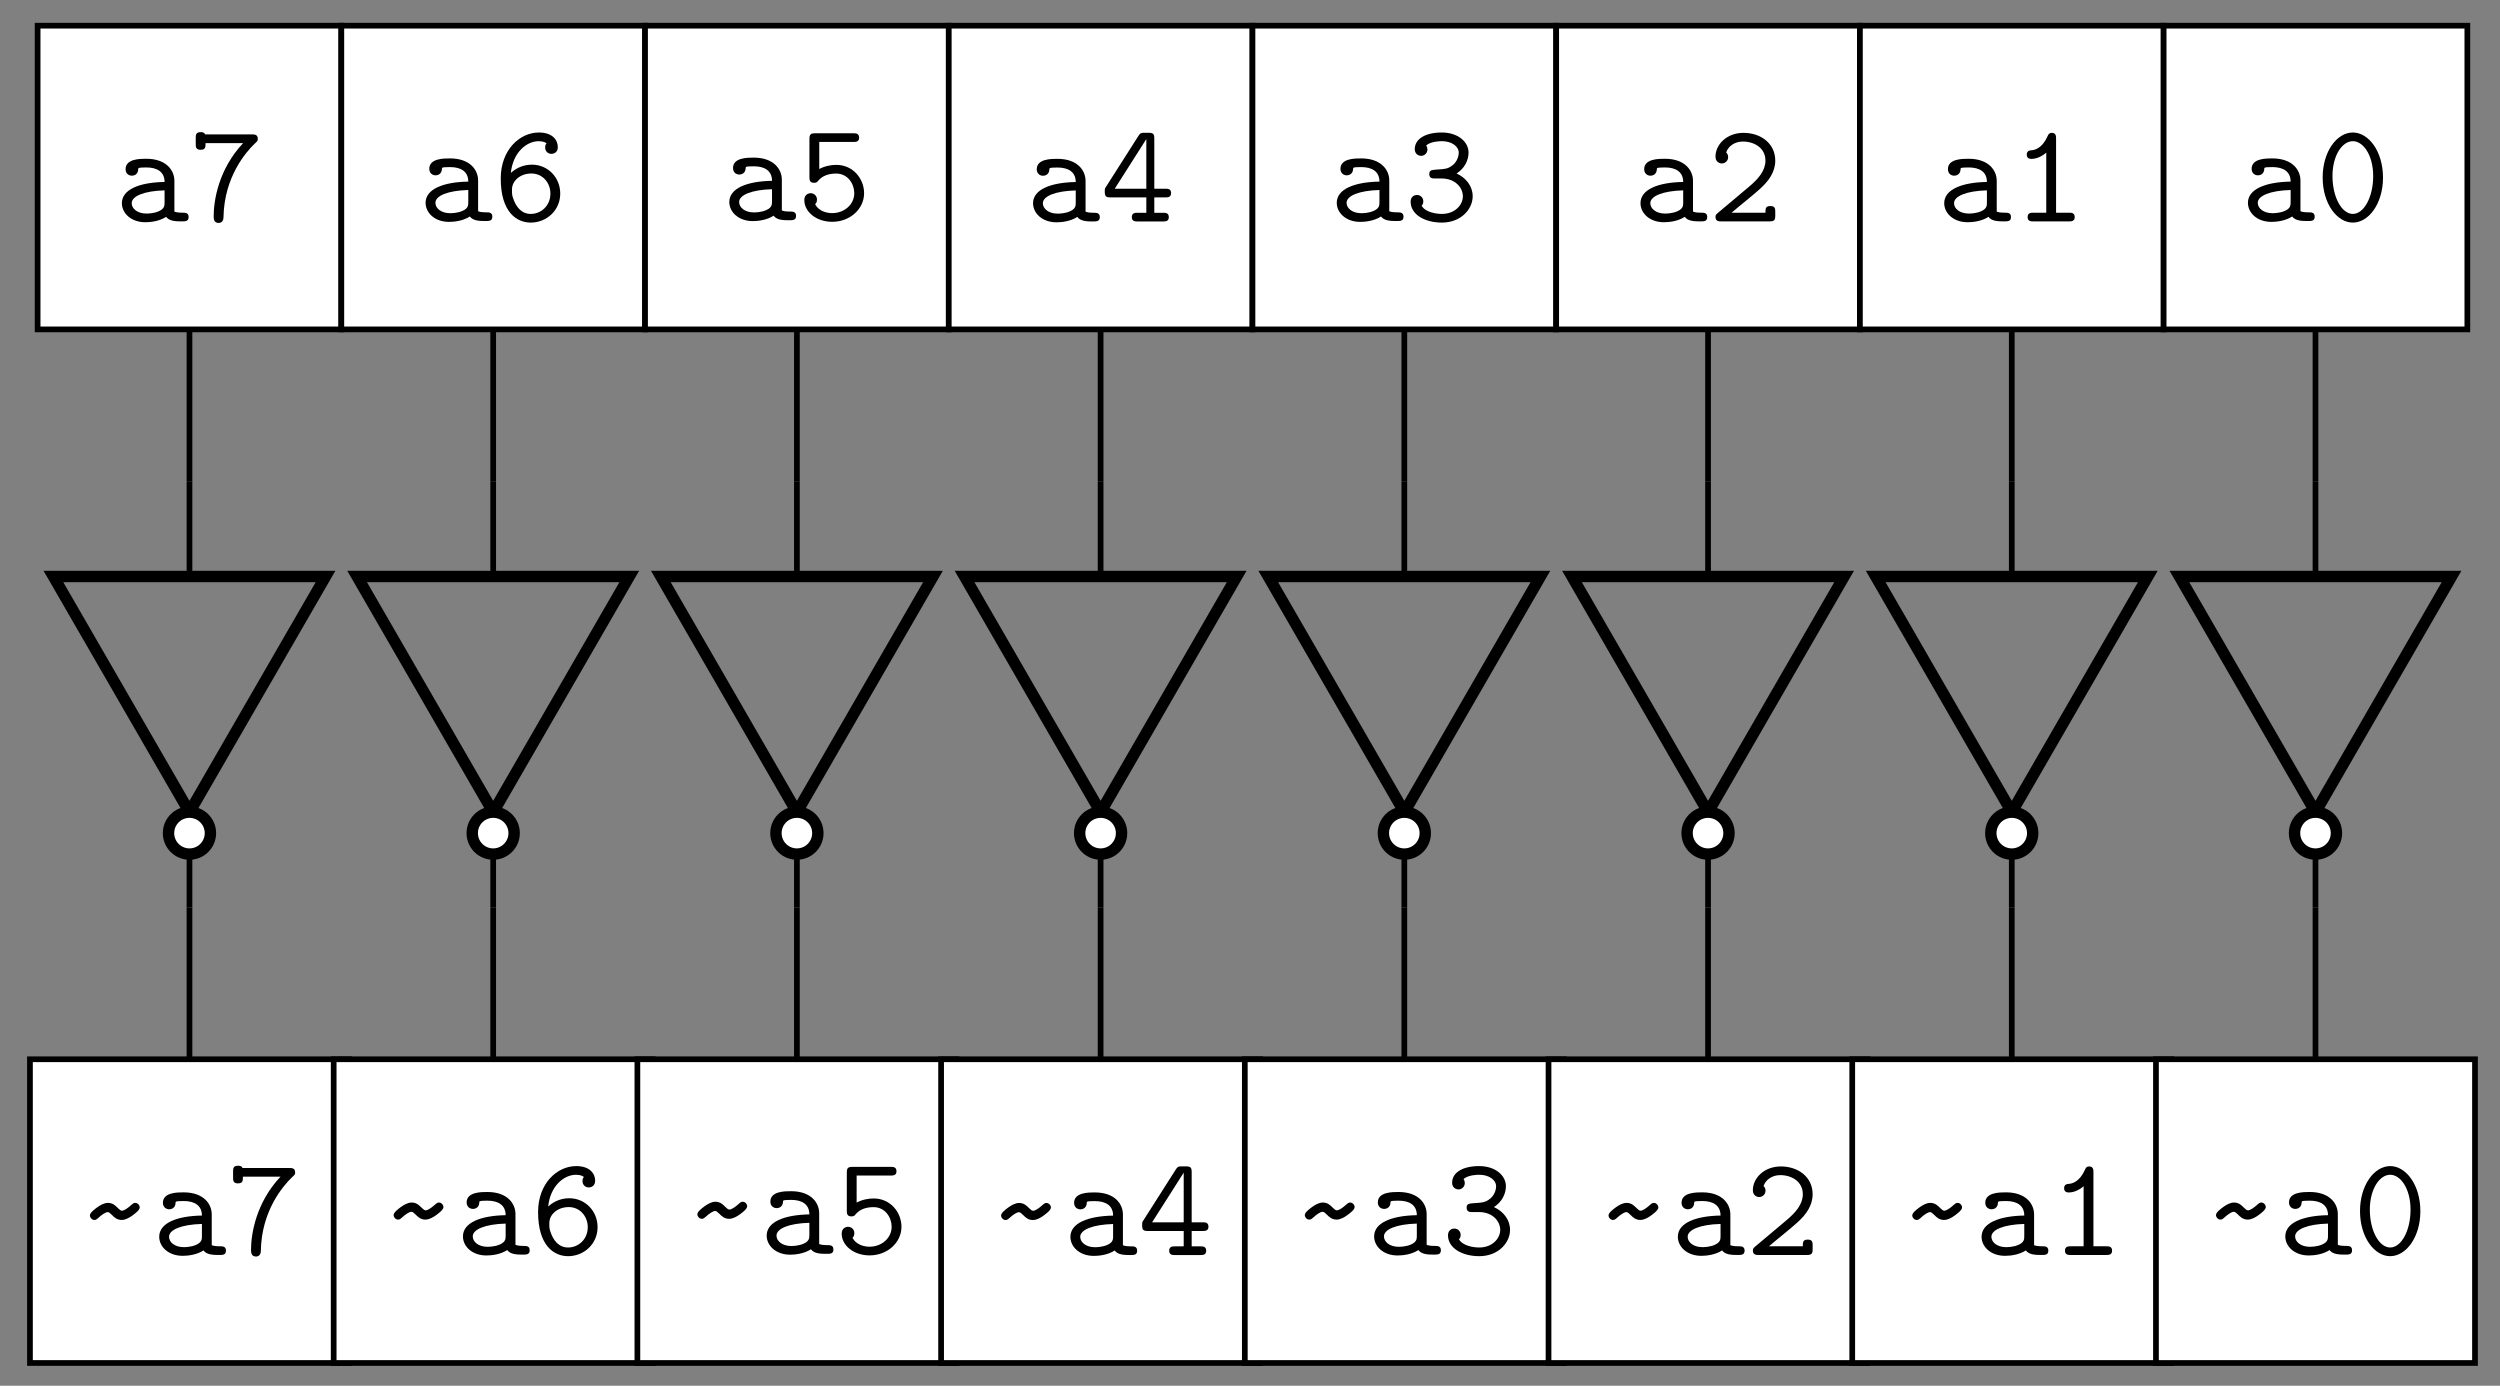 <svg xmlns="http://www.w3.org/2000/svg" xmlns:xlink="http://www.w3.org/1999/xlink" xmlns:inkscape="http://www.inkscape.org/namespaces/inkscape" version="1.1" width="175" height="97" viewBox="0 0 175 97">
<rect x="0" y="0" width="175" height="97" fill="#808080" stroke="none"/>
<defs>
<path id="font_1_28" d="M.519 .031C.519 .061 .494 .061 .479 .061 .437 .061 .427 .066 .419 .069V.285C.419 .356 .365 .44 .221 .44 .178 .44 .076 .44 .076 .367 .076 .337 .097 .321 .121 .321 .136 .321 .164 .33 .165 .367 .165 .375 .166 .376 .186 .378 .2 .379 .213 .379 .222 .379 .298 .379 .35 .348 .35 .277 .173 .274 .05 .224 .05 .128 .05 .059 .113-.006 .215-.006 .252-.006 .314 .001 .361 .032 .383 .001 .431 0 .469 0 .497 0 .519 0 .519 .031M.35 .134C.35 .111 .35 .09 .311 .072 .275 .055 .23 .055 .222 .055 .16 .055 .119 .089 .119 .128 .119 .177 .205 .214 .35 .218V.134Z"/>
<path id="font_1_100" d="M.48 .58C.48 .611 .456 .611 .44 .611H.11C.104 .627 .086 .627 .078 .627 .044 .627 .044 .605 .044 .586V.544C.044 .525 .044 .503 .078 .503 .113 .503 .113 .522 .113 .55H.377C.204 .366 .17 .146 .17 .036 .17 .022 .17-.011 .205-.011 .222-.011 .239 0 .239 .029 .244 .313 .397 .487 .458 .546 .478 .564 .48 .566 .48 .58Z"/>
<path id="font_1_31" d="M.438 .334C.438 .35 .423 .366 .407 .366 .396 .366 .39 .361 .383 .355 .353 .327 .327 .311 .313 .311 .303 .311 .295 .32 .282 .332 .269 .345 .249 .366 .215 .366 .188 .366 .16 .35 .137 .333 .117 .318 .088 .296 .088 .278 .088 .262 .103 .246 .119 .246 .13 .246 .136 .251 .143 .257 .173 .285 .199 .301 .213 .301 .223 .301 .231 .292 .244 .28 .257 .267 .277 .246 .311 .246 .338 .246 .366 .262 .389 .279 .409 .294 .438 .316 .438 .334Z"/>
<path id="font_1_101" d="M.471 .193C.471 .307 .383 .396 .273 .396 .221 .396 .169 .379 .124 .338 .138 .479 .232 .561 .32 .561 .354 .561 .37 .55 .375 .545 .37 .54 .365 .534 .365 .516 .365 .492 .383 .472 .409 .472 .434 .472 .454 .489 .454 .519 .454 .568 .418 .622 .321 .622 .187 .622 .053 .501 .053 .299 .053 .062 .165-.011 .264-.011 .373-.011 .471 .073 .471 .193V.193M.402 .193C.402 .107 .336 .05 .264 .05 .199 .05 .16 .099 .14 .16 .13 .184 .132 .208 .132 .222 .132 .284 .192 .334 .268 .334 .349 .334 .402 .267 .402 .193Z"/>
<path id="font_1_56" d="M.472 .19C.472 .291 .395 .389 .277 .389 .242 .389 .198 .382 .157 .36V.55H.397C.412 .55 .437 .55 .437 .58 .437 .611 .413 .611 .397 .611H.128C.095 .611 .088 .602 .088 .57V.304C.088 .286 .088 .263 .12 .263 .138 .263 .142 .268 .15 .278 .177 .31 .218 .328 .276 .328 .358 .328 .403 .255 .403 .19 .403 .11 .332 .05 .248 .05 .22 .05 .156 .058 .128 .113 .133 .118 .141 .125 .141 .145 .141 .174 .118 .19 .097 .19 .082 .19 .052 .181 .052 .142 .052 .059 .136-.011 .248-.011 .373-.011 .472 .079 .472 .19Z"/>
<path id="font_1_57" d="M.495 .199C.495 .23 .471 .23 .455 .23H.377V.582C.377 .615 .37 .623 .336 .623H.308C.284 .623 .279 .622 .266 .602L.038 .244C.029 .231 .029 .229 .029 .209 .029 .176 .038 .169 .069 .169H.321V.061H.259C.243 .061 .219 .061 .219 .03 .219 0 .244 0 .259 0H.439C.454 0 .479 0 .479 .03 .479 .061 .455 .061 .439 .061H.377V.169H.455C.47 .169 .495 .169 .495 .199M.321 .23H.099L.321 .579V.23Z"/>
<path id="font_1_106" d="M.48 .174C.48 .245 .433 .304 .367 .334 .423 .37 .451 .427 .451 .481 .451 .555 .378 .622 .263 .622 .143 .622 .073 .574 .073 .505 .073 .472 .098 .458 .118 .458 .139 .458 .162 .475 .162 .503 .162 .517 .156 .527 .153 .53 .184 .561 .255 .561 .264 .561 .332 .561 .382 .525 .382 .48 .382 .45 .367 .415 .34 .393 .308 .367 .283 .365 .247 .363 .19 .359 .175 .359 .175 .33 .175 .299 .199 .299 .215 .299H.261C.36 .299 .411 .232 .411 .174 .411 .113 .355 .05 .264 .05 .224 .05 .147 .061 .121 .108 .126 .113 .133 .119 .133 .139 .133 .163 .114 .183 .089 .183 .066 .183 .044 .168 .044 .136 .044 .047 .141-.011 .264-.011 .395-.011 .48 .081 .48 .174V.174Z"/>
<path id="font_1_107" d="M.472 .041V.067C.472 .086 .472 .108 .438 .108 .403 .108 .403 .089 .403 .061H.165C.224 .112 .32 .187 .363 .227 .426 .283 .472 .347 .472 .427 .472 .547 .371 .622 .249 .622 .131 .622 .052 .54 .052 .455 .052 .418 .08 .407 .097 .407 .118 .407 .141 .424 .141 .452 .141 .464 .136 .477 .127 .484 .142 .53 .189 .561 .244 .561 .326 .561 .403 .515 .403 .427 .403 .357 .354 .299 .288 .244L.067 .058C.058 .05 .052 .045 .052 .031 .052 0 .077 0 .093 0H.432C.465 0 .472 .009 .472 .041Z"/>
<path id="font_1_82" d="M.442 .03C.442 .061 .418 .061 .402 .061H.311V.581C.311 .597 .311 .622 .281 .622 .262 .622 .256 .61 .251 .598 .213 .513 .161 .502 .142 .5 .126 .499 .105 .497 .105 .469 .105 .444 .123 .439 .138 .439 .157 .439 .198 .445 .242 .483V.061H.151C.135 .061 .111 .061 .111 .03 .111 0 .136 0 .151 0H.402C.417 0 .442 0 .442 .03Z"/>
<path id="font_1_121" d="M.474 .305C.474 .491 .372 .622 .262 .622 .15 .622 .05 .488 .05 .306 .05 .12 .152-.011 .262-.011 .374-.011 .474 .123 .474 .305M.405 .316C.405 .168 .34 .05 .262 .05 .184 .05 .119 .168 .119 .316 .119 .462 .188 .561 .262 .561 .335 .561 .405 .463 .405 .316Z"/>
</defs>
<path transform="matrix(1,0,0,-1,13.263,63.519)" stroke-width=".399" stroke-linecap="butt" stroke-miterlimit="10" stroke-linejoin="miter" fill="none" stroke="#000000" d="M0 0"/>
<path transform="matrix(1,0,0,-1,13.263,63.519)" stroke-width=".399" stroke-linecap="butt" stroke-miterlimit="10" stroke-linejoin="miter" fill="none" stroke="#000000" d="M0 23.164V29.83"/>
<path transform="matrix(1,0,0,-1,13.263,63.519)" stroke-width=".797" stroke-linecap="butt" stroke-miterlimit="10" stroke-linejoin="miter" fill="none" stroke="#000000" d="M9.524 23.164 0 6.667-9.524 23.164Z"/>
<path transform="matrix(1,0,0,-1,13.263,63.519)" stroke-width=".399" stroke-linecap="butt" stroke-miterlimit="10" stroke-linejoin="miter" fill="none" stroke="#000000" d="M0 3.733V0"/>
<path transform="matrix(1,0,0,-1,13.263,63.519)" d="M0 3.733C.81 3.733 1.467 4.39 1.467 5.2 1.467 6.01 .81 6.667 0 6.667-.81 6.667-1.467 6.01-1.467 5.2-1.467 4.39-.81 3.733 0 3.733ZM0 5.2" fill="#ffffff"/>
<path transform="matrix(1,0,0,-1,13.263,63.519)" stroke-width=".797" stroke-linecap="butt" stroke-miterlimit="10" stroke-linejoin="miter" fill="none" stroke="#000000" d="M0 3.733C.81 3.733 1.467 4.39 1.467 5.2 1.467 6.01 .81 6.667 0 6.667-.81 6.667-1.467 6.01-1.467 5.2-1.467 4.39-.81 3.733 0 3.733ZM0 5.2"/>
<path transform="matrix(1,0,0,-1,13.263,63.519)" d="" fill="#ffffff"/>
<path transform="matrix(1,0,0,-1,13.263,63.519)" stroke-width=".797" stroke-linecap="butt" stroke-miterlimit="10" stroke-linejoin="miter" fill="none" stroke="#000000" d=""/>
<path transform="matrix(1,0,0,-1,13.263,63.519)" stroke-width=".399" stroke-linecap="butt" stroke-miterlimit="10" stroke-linejoin="miter" fill="none" stroke="#000000" d="M0 29.83V51.091"/>
<path transform="matrix(1,0,0,-1,13.263,63.519)" d="M-10.63 40.461H10.63V61.721H-10.63Z" fill="#ffffff"/>
<path transform="matrix(1,0,0,-1,13.263,63.519)" stroke-width=".399" stroke-linecap="butt" stroke-miterlimit="10" stroke-linejoin="miter" fill="none" stroke="#000000" d="M-10.63 40.461H10.63V61.721H-10.63Z"/>
<use data-text="a" xlink:href="#font_1_28" transform="matrix(9.963,0,0,-9.963,8.033,15.497)"/>
<use data-text="7" xlink:href="#font_1_100" transform="matrix(9.963,0,0,-9.963,13.263,15.497)"/>
<path transform="matrix(1,0,0,-1,13.263,63.519)" stroke-width=".399" stroke-linecap="butt" stroke-miterlimit="10" stroke-linejoin="miter" fill="none" stroke="#000000" d="M0 0V-21.26"/>
<path transform="matrix(1,0,0,-1,13.263,63.519)" d="M-11.166-31.89H11.166V-10.63H-11.166Z" fill="#ffffff"/>
<path transform="matrix(1,0,0,-1,13.263,63.519)" stroke-width=".399" stroke-linecap="butt" stroke-miterlimit="10" stroke-linejoin="miter" fill="none" stroke="#000000" d="M-11.166-31.89H11.166V-10.63H-11.166Z"/>
<use data-text="~" xlink:href="#font_1_31" transform="matrix(9.963,0,0,-9.963,5.417,87.848)"/>
<use data-text="a" xlink:href="#font_1_28" transform="matrix(9.963,0,0,-9.963,10.647,87.848)"/>
<use data-text="7" xlink:href="#font_1_100" transform="matrix(9.963,0,0,-9.963,15.878,87.848)"/>
<path transform="matrix(1,0,0,-1,13.263,63.519)" stroke-width=".399" stroke-linecap="butt" stroke-miterlimit="10" stroke-linejoin="miter" fill="none" stroke="#000000" d="M21.26 0"/>
<path transform="matrix(1,0,0,-1,13.263,63.519)" stroke-width=".399" stroke-linecap="butt" stroke-miterlimit="10" stroke-linejoin="miter" fill="none" stroke="#000000" d="M21.26 23.164V29.83"/>
<path transform="matrix(1,0,0,-1,13.263,63.519)" stroke-width=".797" stroke-linecap="butt" stroke-miterlimit="10" stroke-linejoin="miter" fill="none" stroke="#000000" d="M30.785 23.164 21.26 6.667 11.736 23.164Z"/>
<path transform="matrix(1,0,0,-1,13.263,63.519)" stroke-width=".399" stroke-linecap="butt" stroke-miterlimit="10" stroke-linejoin="miter" fill="none" stroke="#000000" d="M21.26 3.733V0"/>
<path transform="matrix(1,0,0,-1,13.263,63.519)" d="M21.26 3.733C22.07 3.733 22.727 4.39 22.727 5.2 22.727 6.01 22.07 6.667 21.26 6.667 20.45 6.667 19.793 6.01 19.793 5.2 19.793 4.39 20.45 3.733 21.26 3.733ZM21.26 5.2" fill="#ffffff"/>
<path transform="matrix(1,0,0,-1,13.263,63.519)" stroke-width=".797" stroke-linecap="butt" stroke-miterlimit="10" stroke-linejoin="miter" fill="none" stroke="#000000" d="M21.26 3.733C22.07 3.733 22.727 4.39 22.727 5.2 22.727 6.01 22.07 6.667 21.26 6.667 20.45 6.667 19.793 6.01 19.793 5.2 19.793 4.39 20.45 3.733 21.26 3.733ZM21.26 5.2"/>
<path transform="matrix(1,0,0,-1,13.263,63.519)" d="" fill="#ffffff"/>
<path transform="matrix(1,0,0,-1,13.263,63.519)" stroke-width=".797" stroke-linecap="butt" stroke-miterlimit="10" stroke-linejoin="miter" fill="none" stroke="#000000" d=""/>
<path transform="matrix(1,0,0,-1,13.263,63.519)" stroke-width=".399" stroke-linecap="butt" stroke-miterlimit="10" stroke-linejoin="miter" fill="none" stroke="#000000" d="M21.26 29.83V51.091"/>
<path transform="matrix(1,0,0,-1,13.263,63.519)" d="M10.63 40.461H31.89V61.721H10.63Z" fill="#ffffff"/>
<path transform="matrix(1,0,0,-1,13.263,63.519)" stroke-width=".399" stroke-linecap="butt" stroke-miterlimit="10" stroke-linejoin="miter" fill="none" stroke="#000000" d="M10.63 40.461H31.89V61.721H10.63Z"/>
<use data-text="a" xlink:href="#font_1_28" transform="matrix(9.963,0,0,-9.963,29.293,15.472)"/>
<use data-text="6" xlink:href="#font_1_101" transform="matrix(9.963,0,0,-9.963,34.524,15.472)"/>
<path transform="matrix(1,0,0,-1,13.263,63.519)" stroke-width=".399" stroke-linecap="butt" stroke-miterlimit="10" stroke-linejoin="miter" fill="none" stroke="#000000" d="M21.26 0V-21.26"/>
<path transform="matrix(1,0,0,-1,13.263,63.519)" d="M10.094-31.89H32.426V-10.63H10.094Z" fill="#ffffff"/>
<path transform="matrix(1,0,0,-1,13.263,63.519)" stroke-width=".399" stroke-linecap="butt" stroke-miterlimit="10" stroke-linejoin="miter" fill="none" stroke="#000000" d="M10.094-31.89H32.426V-10.63H10.094Z"/>
<use data-text="~" xlink:href="#font_1_31" transform="matrix(9.963,0,0,-9.963,26.677,87.823)"/>
<use data-text="a" xlink:href="#font_1_28" transform="matrix(9.963,0,0,-9.963,31.908,87.823)"/>
<use data-text="6" xlink:href="#font_1_101" transform="matrix(9.963,0,0,-9.963,37.138,87.823)"/>
<path transform="matrix(1,0,0,-1,13.263,63.519)" stroke-width=".399" stroke-linecap="butt" stroke-miterlimit="10" stroke-linejoin="miter" fill="none" stroke="#000000" d="M42.52 0"/>
<path transform="matrix(1,0,0,-1,13.263,63.519)" stroke-width=".399" stroke-linecap="butt" stroke-miterlimit="10" stroke-linejoin="miter" fill="none" stroke="#000000" d="M42.52 23.164V29.83"/>
<path transform="matrix(1,0,0,-1,13.263,63.519)" stroke-width=".797" stroke-linecap="butt" stroke-miterlimit="10" stroke-linejoin="miter" fill="none" stroke="#000000" d="M52.045 23.164 42.52 6.667 32.996 23.164Z"/>
<path transform="matrix(1,0,0,-1,13.263,63.519)" stroke-width=".399" stroke-linecap="butt" stroke-miterlimit="10" stroke-linejoin="miter" fill="none" stroke="#000000" d="M42.52 3.733V0"/>
<path transform="matrix(1,0,0,-1,13.263,63.519)" d="M42.52 3.733C43.33 3.733 43.987 4.39 43.987 5.2 43.987 6.01 43.33 6.667 42.52 6.667 41.71 6.667 41.053 6.01 41.053 5.2 41.053 4.39 41.71 3.733 42.52 3.733ZM42.52 5.2" fill="#ffffff"/>
<path transform="matrix(1,0,0,-1,13.263,63.519)" stroke-width=".797" stroke-linecap="butt" stroke-miterlimit="10" stroke-linejoin="miter" fill="none" stroke="#000000" d="M42.52 3.733C43.33 3.733 43.987 4.39 43.987 5.2 43.987 6.01 43.33 6.667 42.52 6.667 41.71 6.667 41.053 6.01 41.053 5.2 41.053 4.39 41.71 3.733 42.52 3.733ZM42.52 5.2"/>
<path transform="matrix(1,0,0,-1,13.263,63.519)" d="" fill="#ffffff"/>
<path transform="matrix(1,0,0,-1,13.263,63.519)" stroke-width=".797" stroke-linecap="butt" stroke-miterlimit="10" stroke-linejoin="miter" fill="none" stroke="#000000" d=""/>
<path transform="matrix(1,0,0,-1,13.263,63.519)" stroke-width=".399" stroke-linecap="butt" stroke-miterlimit="10" stroke-linejoin="miter" fill="none" stroke="#000000" d="M42.52 29.83V51.091"/>
<path transform="matrix(1,0,0,-1,13.263,63.519)" d="M31.89 40.461H53.15V61.721H31.89Z" fill="#ffffff"/>
<path transform="matrix(1,0,0,-1,13.263,63.519)" stroke-width=".399" stroke-linecap="butt" stroke-miterlimit="10" stroke-linejoin="miter" fill="none" stroke="#000000" d="M31.89 40.461H53.15V61.721H31.89Z"/>
<use data-text="a" xlink:href="#font_1_28" transform="matrix(9.963,0,0,-9.963,50.554,15.417)"/>
<use data-text="5" xlink:href="#font_1_56" transform="matrix(9.963,0,0,-9.963,55.784,15.417)"/>
<path transform="matrix(1,0,0,-1,13.263,63.519)" stroke-width=".399" stroke-linecap="butt" stroke-miterlimit="10" stroke-linejoin="miter" fill="none" stroke="#000000" d="M42.52 0V-21.26"/>
<path transform="matrix(1,0,0,-1,13.263,63.519)" d="M31.354-31.89H53.686V-10.63H31.354Z" fill="#ffffff"/>
<path transform="matrix(1,0,0,-1,13.263,63.519)" stroke-width=".399" stroke-linecap="butt" stroke-miterlimit="10" stroke-linejoin="miter" fill="none" stroke="#000000" d="M31.354-31.89H53.686V-10.63H31.354Z"/>
<use data-text="~" xlink:href="#font_1_31" transform="matrix(9.963,0,0,-9.963,47.939,87.768)"/>
<use data-text="a" xlink:href="#font_1_28" transform="matrix(9.963,0,0,-9.963,53.169,87.768)"/>
<use data-text="5" xlink:href="#font_1_56" transform="matrix(9.963,0,0,-9.963,58.4,87.768)"/>
<path transform="matrix(1,0,0,-1,13.263,63.519)" stroke-width=".399" stroke-linecap="butt" stroke-miterlimit="10" stroke-linejoin="miter" fill="none" stroke="#000000" d="M63.78 0"/>
<path transform="matrix(1,0,0,-1,13.263,63.519)" stroke-width=".399" stroke-linecap="butt" stroke-miterlimit="10" stroke-linejoin="miter" fill="none" stroke="#000000" d="M63.78 23.164V29.83"/>
<path transform="matrix(1,0,0,-1,13.263,63.519)" stroke-width=".797" stroke-linecap="butt" stroke-miterlimit="10" stroke-linejoin="miter" fill="none" stroke="#000000" d="M73.305 23.164 63.78 6.667 54.256 23.164Z"/>
<path transform="matrix(1,0,0,-1,13.263,63.519)" stroke-width=".399" stroke-linecap="butt" stroke-miterlimit="10" stroke-linejoin="miter" fill="none" stroke="#000000" d="M63.78 3.733V0"/>
<path transform="matrix(1,0,0,-1,13.263,63.519)" d="M63.78 3.733C64.59 3.733 65.247 4.39 65.247 5.2 65.247 6.01 64.59 6.667 63.78 6.667 62.97 6.667 62.313 6.01 62.313 5.2 62.313 4.39 62.97 3.733 63.78 3.733ZM63.78 5.2" fill="#ffffff"/>
<path transform="matrix(1,0,0,-1,13.263,63.519)" stroke-width=".797" stroke-linecap="butt" stroke-miterlimit="10" stroke-linejoin="miter" fill="none" stroke="#000000" d="M63.78 3.733C64.59 3.733 65.247 4.39 65.247 5.2 65.247 6.01 64.59 6.667 63.78 6.667 62.97 6.667 62.313 6.01 62.313 5.2 62.313 4.39 62.97 3.733 63.78 3.733ZM63.78 5.2"/>
<path transform="matrix(1,0,0,-1,13.263,63.519)" d="" fill="#ffffff"/>
<path transform="matrix(1,0,0,-1,13.263,63.519)" stroke-width=".797" stroke-linecap="butt" stroke-miterlimit="10" stroke-linejoin="miter" fill="none" stroke="#000000" d=""/>
<path transform="matrix(1,0,0,-1,13.263,63.519)" stroke-width=".399" stroke-linecap="butt" stroke-miterlimit="10" stroke-linejoin="miter" fill="none" stroke="#000000" d="M63.78 29.83V51.091"/>
<path transform="matrix(1,0,0,-1,13.263,63.519)" d="M53.15 40.461H74.41V61.721H53.15Z" fill="#ffffff"/>
<path transform="matrix(1,0,0,-1,13.263,63.519)" stroke-width=".399" stroke-linecap="butt" stroke-miterlimit="10" stroke-linejoin="miter" fill="none" stroke="#000000" d="M53.15 40.461H74.41V61.721H53.15Z"/>
<use data-text="a" xlink:href="#font_1_28" transform="matrix(9.963,0,0,-9.963,71.815,15.502)"/>
<use data-text="4" xlink:href="#font_1_57" transform="matrix(9.963,0,0,-9.963,77.045,15.502)"/>
<path transform="matrix(1,0,0,-1,13.263,63.519)" stroke-width=".399" stroke-linecap="butt" stroke-miterlimit="10" stroke-linejoin="miter" fill="none" stroke="#000000" d="M63.78 0V-21.26"/>
<path transform="matrix(1,0,0,-1,13.263,63.519)" d="M52.614-31.89H74.947V-10.63H52.614Z" fill="#ffffff"/>
<path transform="matrix(1,0,0,-1,13.263,63.519)" stroke-width=".399" stroke-linecap="butt" stroke-miterlimit="10" stroke-linejoin="miter" fill="none" stroke="#000000" d="M52.614-31.89H74.947V-10.63H52.614Z"/>
<use data-text="~" xlink:href="#font_1_31" transform="matrix(9.963,0,0,-9.963,69.2,87.853)"/>
<use data-text="a" xlink:href="#font_1_28" transform="matrix(9.963,0,0,-9.963,74.43,87.853)"/>
<use data-text="4" xlink:href="#font_1_57" transform="matrix(9.963,0,0,-9.963,79.661,87.853)"/>
<path transform="matrix(1,0,0,-1,13.263,63.519)" stroke-width=".399" stroke-linecap="butt" stroke-miterlimit="10" stroke-linejoin="miter" fill="none" stroke="#000000" d="M85.04 0"/>
<path transform="matrix(1,0,0,-1,13.263,63.519)" stroke-width=".399" stroke-linecap="butt" stroke-miterlimit="10" stroke-linejoin="miter" fill="none" stroke="#000000" d="M85.04 23.164V29.83"/>
<path transform="matrix(1,0,0,-1,13.263,63.519)" stroke-width=".797" stroke-linecap="butt" stroke-miterlimit="10" stroke-linejoin="miter" fill="none" stroke="#000000" d="M94.565 23.164 85.04 6.667 75.516 23.164Z"/>
<path transform="matrix(1,0,0,-1,13.263,63.519)" stroke-width=".399" stroke-linecap="butt" stroke-miterlimit="10" stroke-linejoin="miter" fill="none" stroke="#000000" d="M85.04 3.733V0"/>
<path transform="matrix(1,0,0,-1,13.263,63.519)" d="M85.04 3.733C85.851 3.733 86.507 4.39 86.507 5.2 86.507 6.01 85.851 6.667 85.04 6.667 84.23 6.667 83.574 6.01 83.574 5.2 83.574 4.39 84.23 3.733 85.04 3.733ZM85.04 5.2" fill="#ffffff"/>
<path transform="matrix(1,0,0,-1,13.263,63.519)" stroke-width=".797" stroke-linecap="butt" stroke-miterlimit="10" stroke-linejoin="miter" fill="none" stroke="#000000" d="M85.04 3.733C85.851 3.733 86.507 4.39 86.507 5.2 86.507 6.01 85.851 6.667 85.04 6.667 84.23 6.667 83.574 6.01 83.574 5.2 83.574 4.39 84.23 3.733 85.04 3.733ZM85.04 5.2"/>
<path transform="matrix(1,0,0,-1,13.263,63.519)" d="" fill="#ffffff"/>
<path transform="matrix(1,0,0,-1,13.263,63.519)" stroke-width=".797" stroke-linecap="butt" stroke-miterlimit="10" stroke-linejoin="miter" fill="none" stroke="#000000" d=""/>
<path transform="matrix(1,0,0,-1,13.263,63.519)" stroke-width=".399" stroke-linecap="butt" stroke-miterlimit="10" stroke-linejoin="miter" fill="none" stroke="#000000" d="M85.04 29.83V51.091"/>
<path transform="matrix(1,0,0,-1,13.263,63.519)" d="M74.41 40.461H95.67V61.721H74.41Z" fill="#ffffff"/>
<path transform="matrix(1,0,0,-1,13.263,63.519)" stroke-width=".399" stroke-linecap="butt" stroke-miterlimit="10" stroke-linejoin="miter" fill="none" stroke="#000000" d="M74.41 40.461H95.67V61.721H74.41Z"/>
<use data-text="a" xlink:href="#font_1_28" transform="matrix(9.963,0,0,-9.963,93.075,15.472)"/>
<use data-text="3" xlink:href="#font_1_106" transform="matrix(9.963,0,0,-9.963,98.306,15.472)"/>
<path transform="matrix(1,0,0,-1,13.263,63.519)" stroke-width=".399" stroke-linecap="butt" stroke-miterlimit="10" stroke-linejoin="miter" fill="none" stroke="#000000" d="M85.04 0V-21.26"/>
<path transform="matrix(1,0,0,-1,13.263,63.519)" d="M73.874-31.89H96.207V-10.63H73.874Z" fill="#ffffff"/>
<path transform="matrix(1,0,0,-1,13.263,63.519)" stroke-width=".399" stroke-linecap="butt" stroke-miterlimit="10" stroke-linejoin="miter" fill="none" stroke="#000000" d="M73.874-31.89H96.207V-10.63H73.874Z"/>
<use data-text="~" xlink:href="#font_1_31" transform="matrix(9.963,0,0,-9.963,90.46,87.823)"/>
<use data-text="a" xlink:href="#font_1_28" transform="matrix(9.963,0,0,-9.963,95.691,87.823)"/>
<use data-text="3" xlink:href="#font_1_106" transform="matrix(9.963,0,0,-9.963,100.921,87.823)"/>
<path transform="matrix(1,0,0,-1,13.263,63.519)" stroke-width=".399" stroke-linecap="butt" stroke-miterlimit="10" stroke-linejoin="miter" fill="none" stroke="#000000" d="M106.301 0"/>
<path transform="matrix(1,0,0,-1,13.263,63.519)" stroke-width=".399" stroke-linecap="butt" stroke-miterlimit="10" stroke-linejoin="miter" fill="none" stroke="#000000" d="M106.301 23.164V29.83"/>
<path transform="matrix(1,0,0,-1,13.263,63.519)" stroke-width=".797" stroke-linecap="butt" stroke-miterlimit="10" stroke-linejoin="miter" fill="none" stroke="#000000" d="M115.825 23.164 106.301 6.667 96.776 23.164Z"/>
<path transform="matrix(1,0,0,-1,13.263,63.519)" stroke-width=".399" stroke-linecap="butt" stroke-miterlimit="10" stroke-linejoin="miter" fill="none" stroke="#000000" d="M106.301 3.733V0"/>
<path transform="matrix(1,0,0,-1,13.263,63.519)" d="M106.301 3.733C107.111 3.733 107.767 4.39 107.767 5.2 107.767 6.01 107.111 6.667 106.301 6.667 105.49 6.667 104.834 6.01 104.834 5.2 104.834 4.39 105.49 3.733 106.301 3.733ZM106.301 5.2" fill="#ffffff"/>
<path transform="matrix(1,0,0,-1,13.263,63.519)" stroke-width=".797" stroke-linecap="butt" stroke-miterlimit="10" stroke-linejoin="miter" fill="none" stroke="#000000" d="M106.301 3.733C107.111 3.733 107.767 4.39 107.767 5.2 107.767 6.01 107.111 6.667 106.301 6.667 105.49 6.667 104.834 6.01 104.834 5.2 104.834 4.39 105.49 3.733 106.301 3.733ZM106.301 5.2"/>
<path transform="matrix(1,0,0,-1,13.263,63.519)" d="" fill="#ffffff"/>
<path transform="matrix(1,0,0,-1,13.263,63.519)" stroke-width=".797" stroke-linecap="butt" stroke-miterlimit="10" stroke-linejoin="miter" fill="none" stroke="#000000" d=""/>
<path transform="matrix(1,0,0,-1,13.263,63.519)" stroke-width=".399" stroke-linecap="butt" stroke-miterlimit="10" stroke-linejoin="miter" fill="none" stroke="#000000" d="M106.301 29.83V51.091"/>
<path transform="matrix(1,0,0,-1,13.263,63.519)" d="M95.67 40.461H116.931V61.721H95.67Z" fill="#ffffff"/>
<path transform="matrix(1,0,0,-1,13.263,63.519)" stroke-width=".399" stroke-linecap="butt" stroke-miterlimit="10" stroke-linejoin="miter" fill="none" stroke="#000000" d="M95.67 40.461H116.931V61.721H95.67Z"/>
<use data-text="a" xlink:href="#font_1_28" transform="matrix(9.963,0,0,-9.963,114.336,15.497)"/>
<use data-text="2" xlink:href="#font_1_107" transform="matrix(9.963,0,0,-9.963,119.566,15.497)"/>
<path transform="matrix(1,0,0,-1,13.263,63.519)" stroke-width=".399" stroke-linecap="butt" stroke-miterlimit="10" stroke-linejoin="miter" fill="none" stroke="#000000" d="M106.301 0V-21.26"/>
<path transform="matrix(1,0,0,-1,13.263,63.519)" d="M95.134-31.89H117.467V-10.63H95.134Z" fill="#ffffff"/>
<path transform="matrix(1,0,0,-1,13.263,63.519)" stroke-width=".399" stroke-linecap="butt" stroke-miterlimit="10" stroke-linejoin="miter" fill="none" stroke="#000000" d="M95.134-31.89H117.467V-10.63H95.134Z"/>
<use data-text="~" xlink:href="#font_1_31" transform="matrix(9.963,0,0,-9.963,111.721,87.848)"/>
<use data-text="a" xlink:href="#font_1_28" transform="matrix(9.963,0,0,-9.963,116.951,87.848)"/>
<use data-text="2" xlink:href="#font_1_107" transform="matrix(9.963,0,0,-9.963,122.182,87.848)"/>
<path transform="matrix(1,0,0,-1,13.263,63.519)" stroke-width=".399" stroke-linecap="butt" stroke-miterlimit="10" stroke-linejoin="miter" fill="none" stroke="#000000" d="M127.561 0"/>
<path transform="matrix(1,0,0,-1,13.263,63.519)" stroke-width=".399" stroke-linecap="butt" stroke-miterlimit="10" stroke-linejoin="miter" fill="none" stroke="#000000" d="M127.561 23.164V29.83"/>
<path transform="matrix(1,0,0,-1,13.263,63.519)" stroke-width=".797" stroke-linecap="butt" stroke-miterlimit="10" stroke-linejoin="miter" fill="none" stroke="#000000" d="M137.085 23.164 127.561 6.667 118.036 23.164Z"/>
<path transform="matrix(1,0,0,-1,13.263,63.519)" stroke-width=".399" stroke-linecap="butt" stroke-miterlimit="10" stroke-linejoin="miter" fill="none" stroke="#000000" d="M127.561 3.733V0"/>
<path transform="matrix(1,0,0,-1,13.263,63.519)" d="M127.561 3.733C128.371 3.733 129.027 4.39 129.027 5.2 129.027 6.01 128.371 6.667 127.561 6.667 126.751 6.667 126.094 6.01 126.094 5.2 126.094 4.39 126.751 3.733 127.561 3.733ZM127.561 5.2" fill="#ffffff"/>
<path transform="matrix(1,0,0,-1,13.263,63.519)" stroke-width=".797" stroke-linecap="butt" stroke-miterlimit="10" stroke-linejoin="miter" fill="none" stroke="#000000" d="M127.561 3.733C128.371 3.733 129.027 4.39 129.027 5.2 129.027 6.01 128.371 6.667 127.561 6.667 126.751 6.667 126.094 6.01 126.094 5.2 126.094 4.39 126.751 3.733 127.561 3.733ZM127.561 5.2"/>
<path transform="matrix(1,0,0,-1,13.263,63.519)" d="" fill="#ffffff"/>
<path transform="matrix(1,0,0,-1,13.263,63.519)" stroke-width=".797" stroke-linecap="butt" stroke-miterlimit="10" stroke-linejoin="miter" fill="none" stroke="#000000" d=""/>
<path transform="matrix(1,0,0,-1,13.263,63.519)" stroke-width=".399" stroke-linecap="butt" stroke-miterlimit="10" stroke-linejoin="miter" fill="none" stroke="#000000" d="M127.561 29.83V51.091"/>
<path transform="matrix(1,0,0,-1,13.263,63.519)" d="M116.931 40.461H138.191V61.721H116.931Z" fill="#ffffff"/>
<path transform="matrix(1,0,0,-1,13.263,63.519)" stroke-width=".399" stroke-linecap="butt" stroke-miterlimit="10" stroke-linejoin="miter" fill="none" stroke="#000000" d="M116.931 40.461H138.191V61.721H116.931Z"/>
<use data-text="a" xlink:href="#font_1_28" transform="matrix(9.963,0,0,-9.963,135.597,15.497)"/>
<use data-text="1" xlink:href="#font_1_82" transform="matrix(9.963,0,0,-9.963,140.827,15.497)"/>
<path transform="matrix(1,0,0,-1,13.263,63.519)" stroke-width=".399" stroke-linecap="butt" stroke-miterlimit="10" stroke-linejoin="miter" fill="none" stroke="#000000" d="M127.561 0V-21.26"/>
<path transform="matrix(1,0,0,-1,13.263,63.519)" d="M116.394-31.89H138.727V-10.63H116.394Z" fill="#ffffff"/>
<path transform="matrix(1,0,0,-1,13.263,63.519)" stroke-width=".399" stroke-linecap="butt" stroke-miterlimit="10" stroke-linejoin="miter" fill="none" stroke="#000000" d="M116.394-31.89H138.727V-10.63H116.394Z"/>
<use data-text="~" xlink:href="#font_1_31" transform="matrix(9.963,0,0,-9.963,132.981,87.848)"/>
<use data-text="a" xlink:href="#font_1_28" transform="matrix(9.963,0,0,-9.963,138.212,87.848)"/>
<use data-text="1" xlink:href="#font_1_82" transform="matrix(9.963,0,0,-9.963,143.442,87.848)"/>
<path transform="matrix(1,0,0,-1,13.263,63.519)" stroke-width=".399" stroke-linecap="butt" stroke-miterlimit="10" stroke-linejoin="miter" fill="none" stroke="#000000" d="M148.821 0"/>
<path transform="matrix(1,0,0,-1,13.263,63.519)" stroke-width=".399" stroke-linecap="butt" stroke-miterlimit="10" stroke-linejoin="miter" fill="none" stroke="#000000" d="M148.821 23.164V29.83"/>
<path transform="matrix(1,0,0,-1,13.263,63.519)" stroke-width=".797" stroke-linecap="butt" stroke-miterlimit="10" stroke-linejoin="miter" fill="none" stroke="#000000" d="M158.345 23.164 148.821 6.667 139.296 23.164Z"/>
<path transform="matrix(1,0,0,-1,13.263,63.519)" stroke-width=".399" stroke-linecap="butt" stroke-miterlimit="10" stroke-linejoin="miter" fill="none" stroke="#000000" d="M148.821 3.733V0"/>
<path transform="matrix(1,0,0,-1,13.263,63.519)" d="M148.821 3.733C149.631 3.733 150.288 4.39 150.288 5.2 150.288 6.01 149.631 6.667 148.821 6.667 148.011 6.667 147.354 6.01 147.354 5.2 147.354 4.39 148.011 3.733 148.821 3.733ZM148.821 5.2" fill="#ffffff"/>
<path transform="matrix(1,0,0,-1,13.263,63.519)" stroke-width=".797" stroke-linecap="butt" stroke-miterlimit="10" stroke-linejoin="miter" fill="none" stroke="#000000" d="M148.821 3.733C149.631 3.733 150.288 4.39 150.288 5.2 150.288 6.01 149.631 6.667 148.821 6.667 148.011 6.667 147.354 6.01 147.354 5.2 147.354 4.39 148.011 3.733 148.821 3.733ZM148.821 5.2"/>
<path transform="matrix(1,0,0,-1,13.263,63.519)" d="" fill="#ffffff"/>
<path transform="matrix(1,0,0,-1,13.263,63.519)" stroke-width=".797" stroke-linecap="butt" stroke-miterlimit="10" stroke-linejoin="miter" fill="none" stroke="#000000" d=""/>
<path transform="matrix(1,0,0,-1,13.263,63.519)" stroke-width=".399" stroke-linecap="butt" stroke-miterlimit="10" stroke-linejoin="miter" fill="none" stroke="#000000" d="M148.821 29.83V51.091"/>
<path transform="matrix(1,0,0,-1,13.263,63.519)" d="M138.191 40.461H159.451V61.721H138.191Z" fill="#ffffff"/>
<path transform="matrix(1,0,0,-1,13.263,63.519)" stroke-width=".399" stroke-linecap="butt" stroke-miterlimit="10" stroke-linejoin="miter" fill="none" stroke="#000000" d="M138.191 40.461H159.451V61.721H138.191Z"/>
<use data-text="a" xlink:href="#font_1_28" transform="matrix(9.963,0,0,-9.963,156.857,15.472)"/>
<use data-text="0" xlink:href="#font_1_121" transform="matrix(9.963,0,0,-9.963,162.088,15.472)"/>
<path transform="matrix(1,0,0,-1,13.263,63.519)" stroke-width=".399" stroke-linecap="butt" stroke-miterlimit="10" stroke-linejoin="miter" fill="none" stroke="#000000" d="M148.821 0V-21.26"/>
<path transform="matrix(1,0,0,-1,13.263,63.519)" d="M137.654-31.89H159.987V-10.63H137.654Z" fill="#ffffff"/>
<path transform="matrix(1,0,0,-1,13.263,63.519)" stroke-width=".399" stroke-linecap="butt" stroke-miterlimit="10" stroke-linejoin="miter" fill="none" stroke="#000000" d="M137.654-31.89H159.987V-10.63H137.654Z"/>
<use data-text="~" xlink:href="#font_1_31" transform="matrix(9.963,0,0,-9.963,154.242,87.823)"/>
<use data-text="a" xlink:href="#font_1_28" transform="matrix(9.963,0,0,-9.963,159.473,87.823)"/>
<use data-text="0" xlink:href="#font_1_121" transform="matrix(9.963,0,0,-9.963,164.703,87.823)"/>
</svg>
